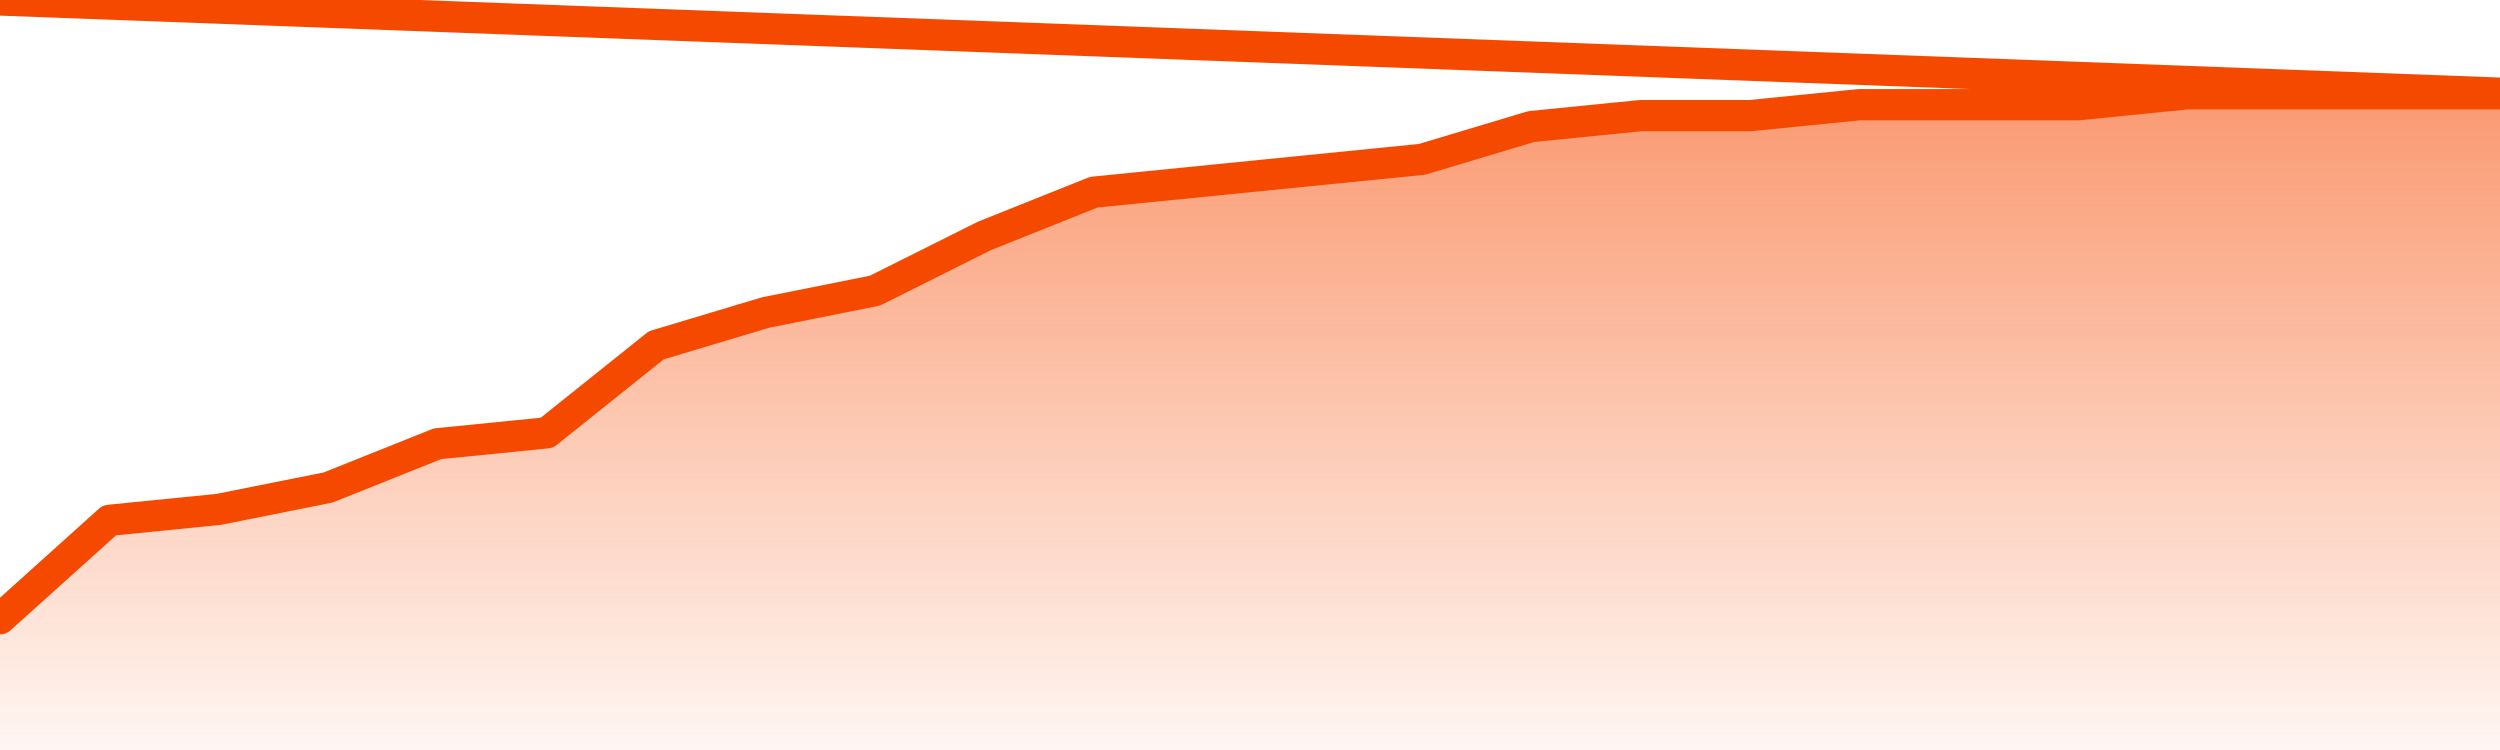       <svg
        version="1.1"
        xmlns="http://www.w3.org/2000/svg"
        width="80"
        height="24"
        viewBox="0 0 80 24">
        <defs>
          <linearGradient x1=".5" x2=".5" y2="1" id="gradient">
            <stop offset="0" stop-color="#F64900"/>
            <stop offset="1" stop-color="#f64900" stop-opacity="0"/>
          </linearGradient>
        </defs>
        <path
          fill="url(#gradient)"
          fill-opacity="0.56"
          stroke="none"
          d="M 0,26 0.0,19.8 3.5,16.65 7.0,16.3 10.5,15.6 14.0,14.2 17.5,13.85 21.0,11.05 24.5,10.0 28.0,9.3 31.5,7.55 35.0,6.15 38.5,5.8 42.0,5.45 45.5,5.1 49.0,4.05 52.5,3.7 56.0,3.7 59.5,3.35 63.0,3.35 66.5,3.35 70.0,3.0 73.5,3.0 77.0,3.0 80.5,3.0 82,26 Z"
        />
        <path
          fill="none"
          stroke="#F64900"
          stroke-width="1"
          stroke-linejoin="round"
          stroke-linecap="round"
          d="M 0.0,19.8 3.5,16.65 7.0,16.3 10.5,15.6 14.0,14.2 17.5,13.85 21.0,11.05 24.5,10.0 28.0,9.3 31.5,7.55 35.0,6.15 38.5,5.8 42.0,5.45 45.5,5.1 49.0,4.05 52.5,3.7 56.0,3.7 59.5,3.35 63.0,3.35 66.5,3.35 70.0,3.0 73.5,3.0 77.0,3.0 80.5,3.0.join(' ') }"
        />
      </svg>
